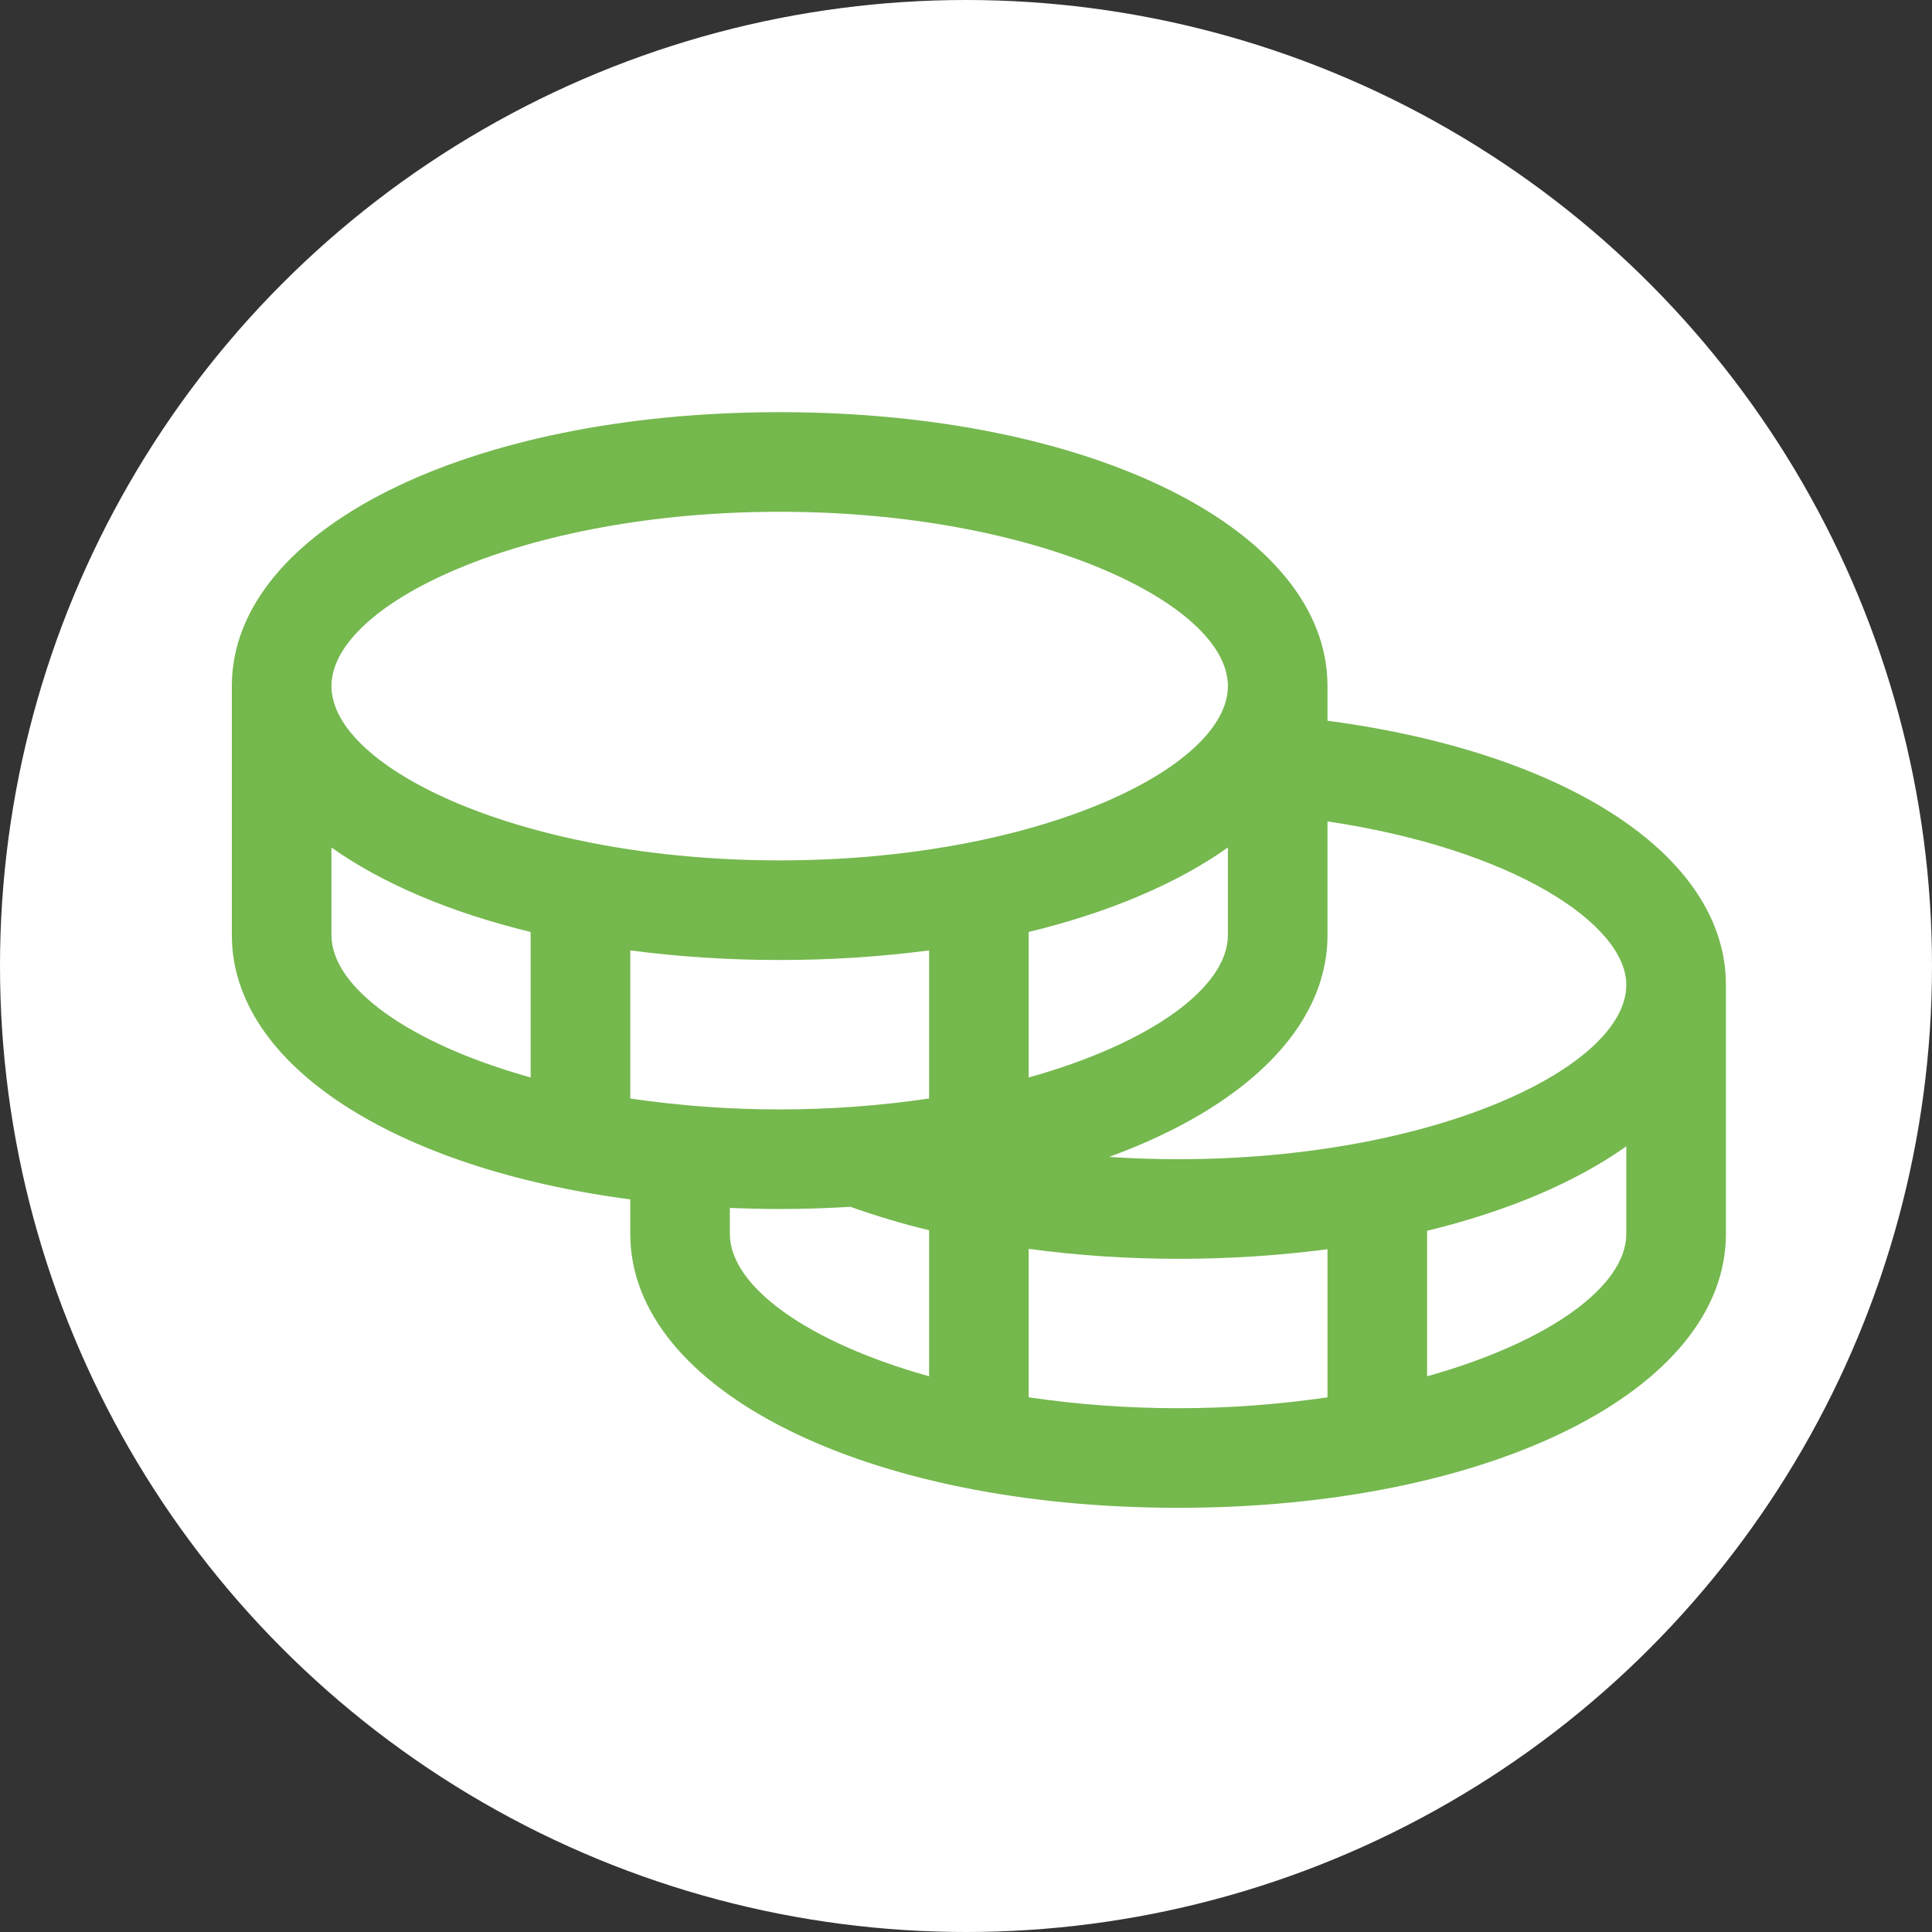 <?xml version="1.0" encoding="UTF-8"?> <svg xmlns="http://www.w3.org/2000/svg" width="75" height="75" viewBox="0 0 75 75" fill="none"><rect x="0" y="0" width="75" height="75" fill="#333333" stroke="none"/> <circle cx="37.5" cy="37.5" r="37.5" fill="white"></circle> <path d="M51.533 27.979V26.633C51.533 20.572 42.391 16 30.267 16C18.142 16 9 20.572 9 26.633V36.3C9 41.348 15.344 45.36 24.467 46.561V47.9C24.467 53.961 33.609 58.533 45.733 58.533C57.858 58.533 67 53.961 67 47.9V38.233C67 33.231 60.857 29.214 51.533 27.979ZM63.133 38.233C63.133 41.428 55.692 45 45.733 45C44.832 45 43.938 44.969 43.056 44.911C48.268 43.011 51.533 39.925 51.533 36.3V31.887C58.752 32.963 63.133 35.882 63.133 38.233ZM24.467 42.644V36.895C26.39 37.145 28.327 37.269 30.267 37.267C32.206 37.269 34.144 37.145 36.067 36.895V42.644C34.146 42.927 32.208 43.069 30.267 43.067C28.326 43.069 26.387 42.927 24.467 42.644ZM47.667 32.9V36.3C47.667 38.328 44.668 40.505 39.933 41.827V36.179C43.053 35.423 45.695 34.297 47.667 32.9ZM30.267 19.867C40.226 19.867 47.667 23.439 47.667 26.633C47.667 29.828 40.226 33.4 30.267 33.4C20.308 33.4 12.867 29.828 12.867 26.633C12.867 23.439 20.308 19.867 30.267 19.867ZM12.867 36.3V32.9C14.839 34.297 17.48 35.423 20.6 36.179V41.827C15.866 40.505 12.867 38.328 12.867 36.3ZM28.333 47.9V46.892C28.969 46.916 29.612 46.933 30.267 46.933C31.204 46.933 32.12 46.902 33.019 46.849C34.018 47.206 35.035 47.51 36.067 47.757V53.427C31.332 52.105 28.333 49.928 28.333 47.9ZM39.933 54.244V48.48C41.856 48.738 43.794 48.868 45.733 48.867C47.673 48.869 49.61 48.745 51.533 48.495V54.244C47.687 54.808 43.779 54.808 39.933 54.244ZM55.4 53.427V47.779C58.52 47.023 61.161 45.897 63.133 44.5V47.9C63.133 49.928 60.134 52.105 55.4 53.427Z" fill="#75B84E"></path> </svg> 